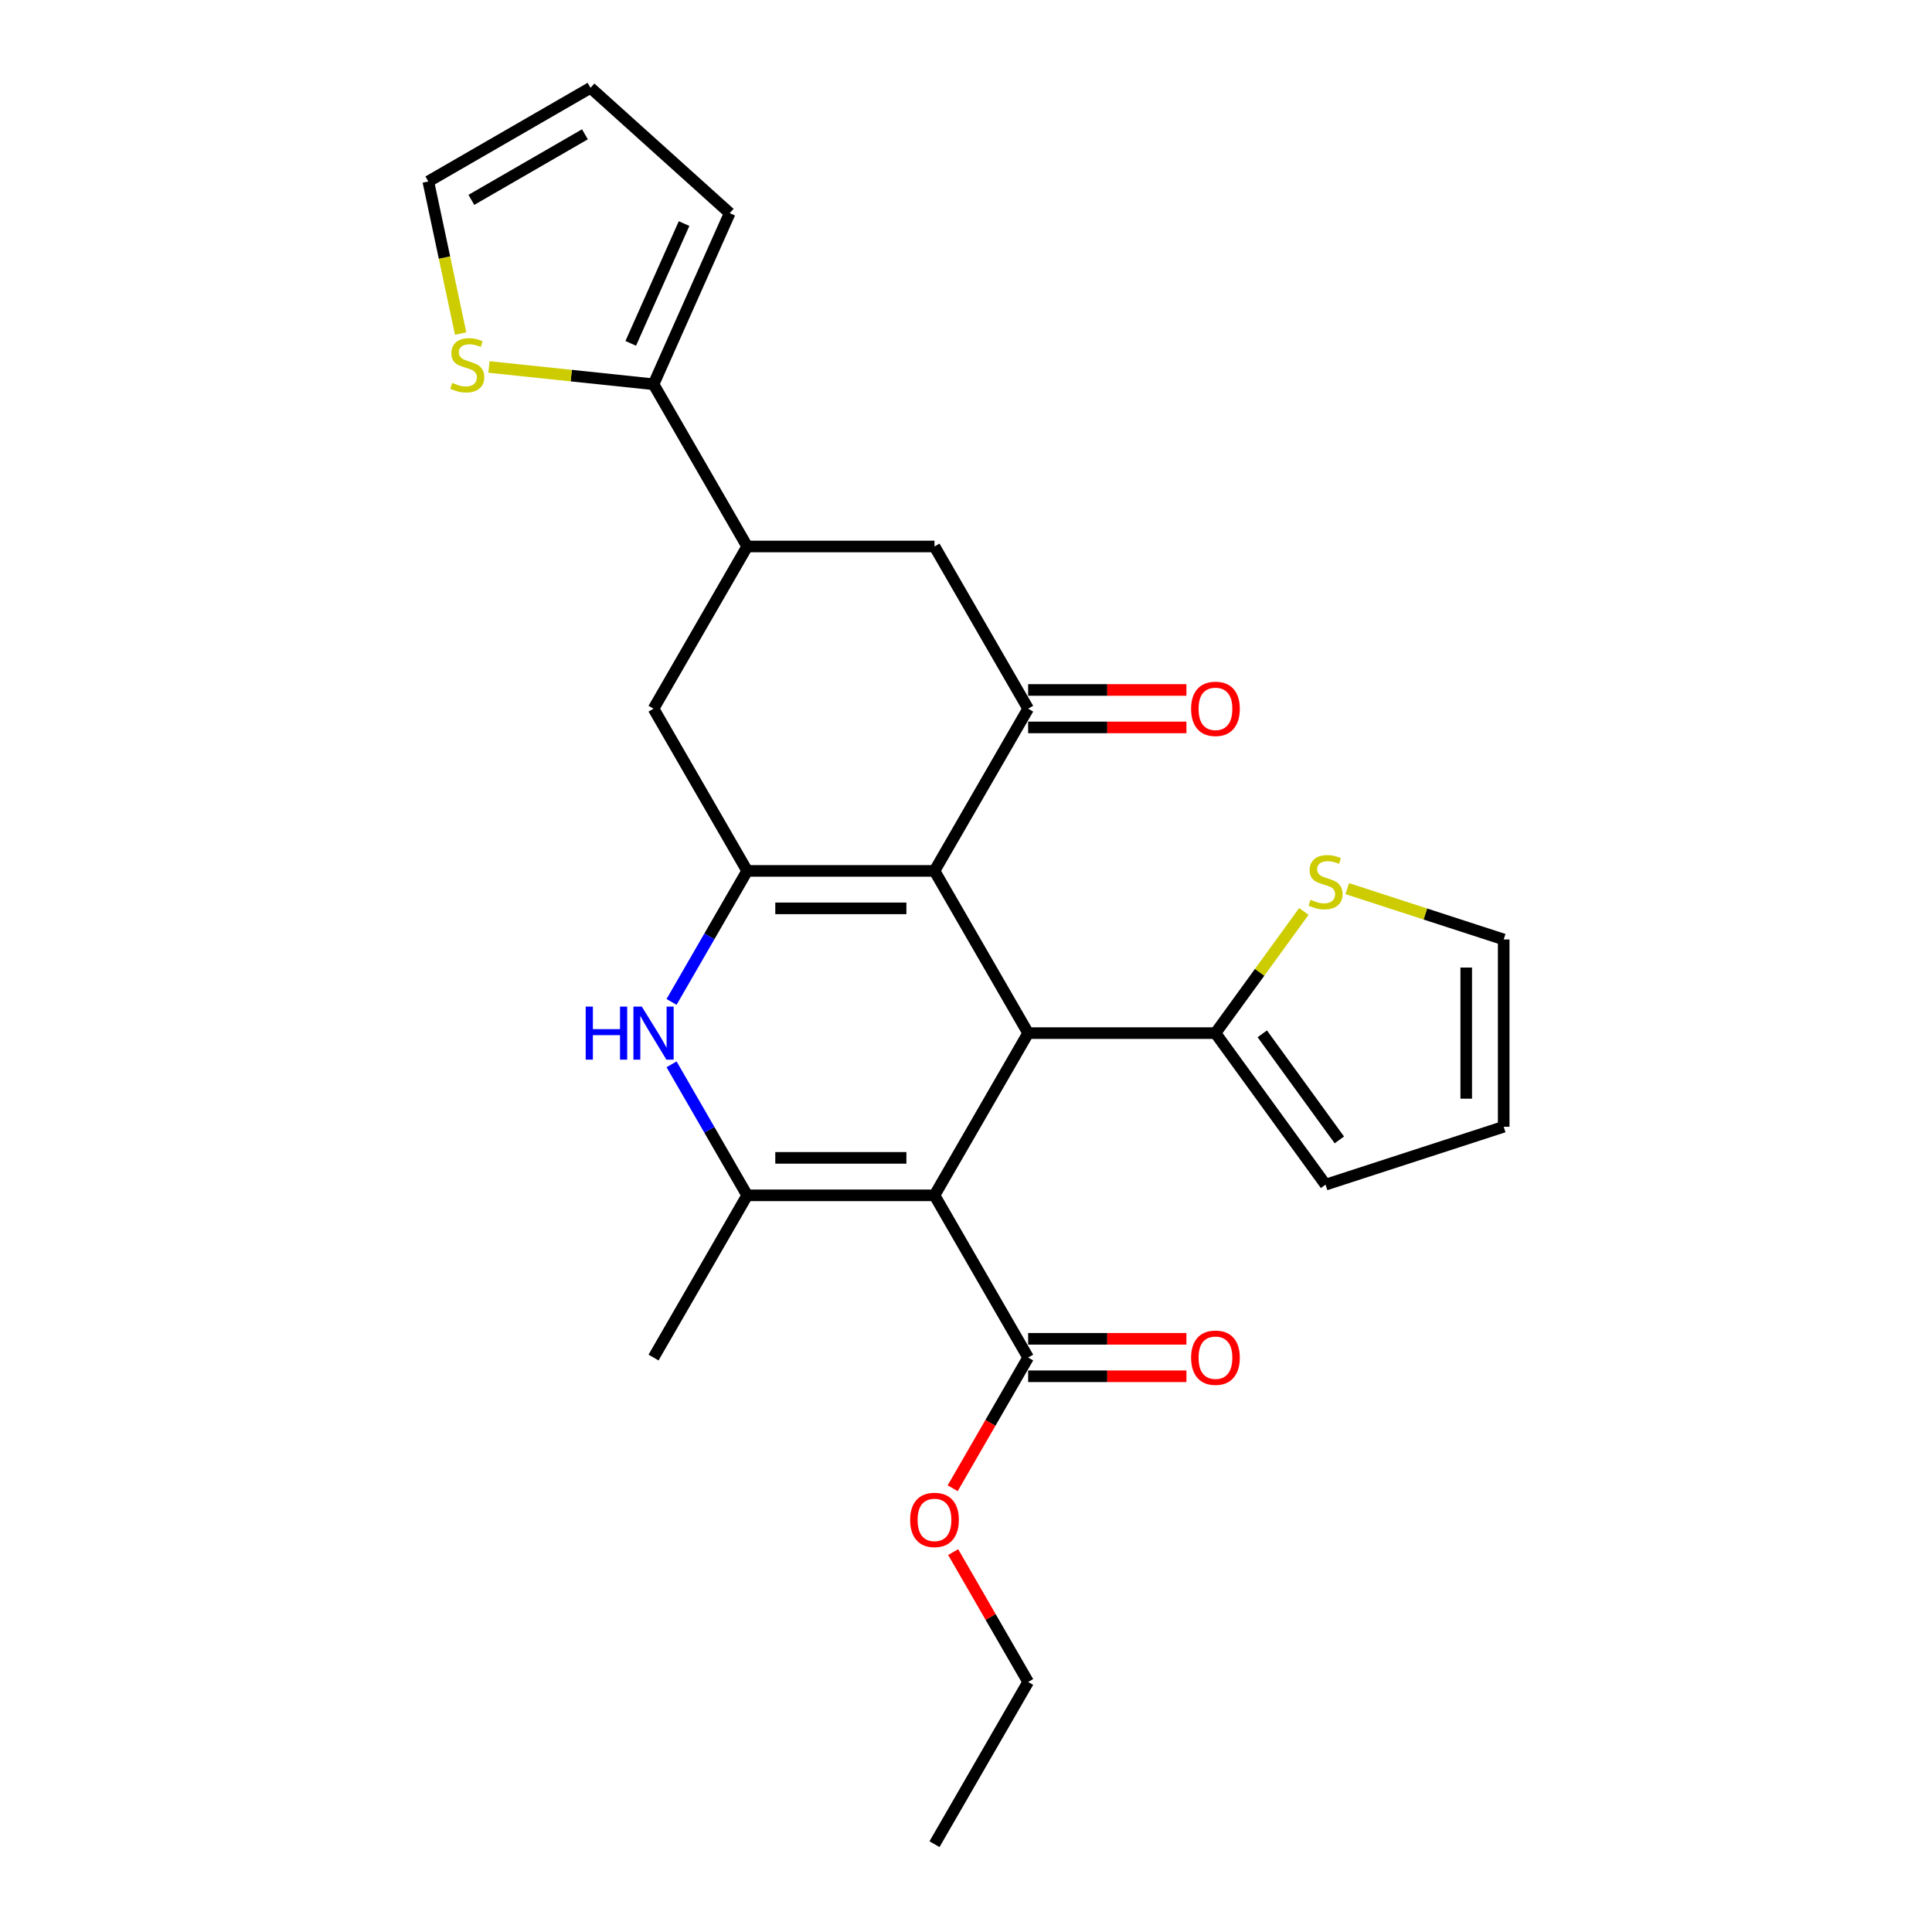 <?xml version='1.0' encoding='iso-8859-1'?>
<svg version='1.1' baseProfile='full'
              xmlns='http://www.w3.org/2000/svg'
                      xmlns:rdkit='http://www.rdkit.org/xml'
                      xmlns:xlink='http://www.w3.org/1999/xlink'
                  xml:space='preserve'
width='1000px' height='1000px' viewBox='0 0 1000 1000'>
<!-- END OF HEADER -->
<rect style='opacity:1.0;fill:#FFFFFF;stroke:none' width='1000' height='1000' x='0' y='0'> </rect>
<path class='bond-2' d='M 483.693,618.701 L 532.168,534.74' style='fill:none;fill-rule:evenodd;stroke:#000000;stroke-width:6px;stroke-linecap:butt;stroke-linejoin:miter;stroke-opacity:1' />
<path class='bond-3' d='M 483.693,618.701 L 386.743,618.701' style='fill:none;fill-rule:evenodd;stroke:#000000;stroke-width:6px;stroke-linecap:butt;stroke-linejoin:miter;stroke-opacity:1' />
<path class='bond-3' d='M 469.15,599.311 L 401.285,599.311' style='fill:none;fill-rule:evenodd;stroke:#000000;stroke-width:6px;stroke-linecap:butt;stroke-linejoin:miter;stroke-opacity:1' />
<path class='bond-7' d='M 483.693,618.701 L 532.168,702.662' style='fill:none;fill-rule:evenodd;stroke:#000000;stroke-width:6px;stroke-linecap:butt;stroke-linejoin:miter;stroke-opacity:1' />
<path class='bond-0' d='M 483.693,450.778 L 532.168,534.74' style='fill:none;fill-rule:evenodd;stroke:#000000;stroke-width:6px;stroke-linecap:butt;stroke-linejoin:miter;stroke-opacity:1' />
<path class='bond-5' d='M 483.693,450.778 L 532.168,366.817' style='fill:none;fill-rule:evenodd;stroke:#000000;stroke-width:6px;stroke-linecap:butt;stroke-linejoin:miter;stroke-opacity:1' />
<path class='bond-26' d='M 483.693,450.778 L 386.743,450.778' style='fill:none;fill-rule:evenodd;stroke:#000000;stroke-width:6px;stroke-linecap:butt;stroke-linejoin:miter;stroke-opacity:1' />
<path class='bond-26' d='M 469.15,470.168 L 401.285,470.168' style='fill:none;fill-rule:evenodd;stroke:#000000;stroke-width:6px;stroke-linecap:butt;stroke-linejoin:miter;stroke-opacity:1' />
<path class='bond-1' d='M 386.743,450.778 L 367.168,484.683' style='fill:none;fill-rule:evenodd;stroke:#000000;stroke-width:6px;stroke-linecap:butt;stroke-linejoin:miter;stroke-opacity:1' />
<path class='bond-1' d='M 367.168,484.683 L 347.593,518.588' style='fill:none;fill-rule:evenodd;stroke:#0000FF;stroke-width:6px;stroke-linecap:butt;stroke-linejoin:miter;stroke-opacity:1' />
<path class='bond-10' d='M 386.743,450.778 L 338.268,366.817' style='fill:none;fill-rule:evenodd;stroke:#000000;stroke-width:6px;stroke-linecap:butt;stroke-linejoin:miter;stroke-opacity:1' />
<path class='bond-6' d='M 532.168,534.74 L 629.118,534.74' style='fill:none;fill-rule:evenodd;stroke:#000000;stroke-width:6px;stroke-linecap:butt;stroke-linejoin:miter;stroke-opacity:1' />
<path class='bond-4' d='M 386.743,618.701 L 367.168,584.796' style='fill:none;fill-rule:evenodd;stroke:#000000;stroke-width:6px;stroke-linecap:butt;stroke-linejoin:miter;stroke-opacity:1' />
<path class='bond-4' d='M 367.168,584.796 L 347.593,550.892' style='fill:none;fill-rule:evenodd;stroke:#0000FF;stroke-width:6px;stroke-linecap:butt;stroke-linejoin:miter;stroke-opacity:1' />
<path class='bond-23' d='M 386.743,618.701 L 338.268,702.662' style='fill:none;fill-rule:evenodd;stroke:#000000;stroke-width:6px;stroke-linecap:butt;stroke-linejoin:miter;stroke-opacity:1' />
<path class='bond-11' d='M 532.168,366.817 L 483.693,282.856' style='fill:none;fill-rule:evenodd;stroke:#000000;stroke-width:6px;stroke-linecap:butt;stroke-linejoin:miter;stroke-opacity:1' />
<path class='bond-14' d='M 532.168,376.512 L 573.129,376.512' style='fill:none;fill-rule:evenodd;stroke:#000000;stroke-width:6px;stroke-linecap:butt;stroke-linejoin:miter;stroke-opacity:1' />
<path class='bond-14' d='M 573.129,376.512 L 614.09,376.512' style='fill:none;fill-rule:evenodd;stroke:#FF0000;stroke-width:6px;stroke-linecap:butt;stroke-linejoin:miter;stroke-opacity:1' />
<path class='bond-14' d='M 532.168,357.122 L 573.129,357.122' style='fill:none;fill-rule:evenodd;stroke:#000000;stroke-width:6px;stroke-linecap:butt;stroke-linejoin:miter;stroke-opacity:1' />
<path class='bond-14' d='M 573.129,357.122 L 614.09,357.122' style='fill:none;fill-rule:evenodd;stroke:#FF0000;stroke-width:6px;stroke-linecap:butt;stroke-linejoin:miter;stroke-opacity:1' />
<path class='bond-12' d='M 629.118,534.74 L 651.997,503.249' style='fill:none;fill-rule:evenodd;stroke:#000000;stroke-width:6px;stroke-linecap:butt;stroke-linejoin:miter;stroke-opacity:1' />
<path class='bond-12' d='M 651.997,503.249 L 674.877,471.758' style='fill:none;fill-rule:evenodd;stroke:#CCCC00;stroke-width:6px;stroke-linecap:butt;stroke-linejoin:miter;stroke-opacity:1' />
<path class='bond-15' d='M 629.118,534.74 L 686.103,613.174' style='fill:none;fill-rule:evenodd;stroke:#000000;stroke-width:6px;stroke-linecap:butt;stroke-linejoin:miter;stroke-opacity:1' />
<path class='bond-15' d='M 653.352,535.108 L 693.242,590.012' style='fill:none;fill-rule:evenodd;stroke:#000000;stroke-width:6px;stroke-linecap:butt;stroke-linejoin:miter;stroke-opacity:1' />
<path class='bond-19' d='M 532.168,712.357 L 573.129,712.357' style='fill:none;fill-rule:evenodd;stroke:#000000;stroke-width:6px;stroke-linecap:butt;stroke-linejoin:miter;stroke-opacity:1' />
<path class='bond-19' d='M 573.129,712.357 L 614.09,712.357' style='fill:none;fill-rule:evenodd;stroke:#FF0000;stroke-width:6px;stroke-linecap:butt;stroke-linejoin:miter;stroke-opacity:1' />
<path class='bond-19' d='M 532.168,692.967 L 573.129,692.967' style='fill:none;fill-rule:evenodd;stroke:#000000;stroke-width:6px;stroke-linecap:butt;stroke-linejoin:miter;stroke-opacity:1' />
<path class='bond-19' d='M 573.129,692.967 L 614.09,692.967' style='fill:none;fill-rule:evenodd;stroke:#FF0000;stroke-width:6px;stroke-linecap:butt;stroke-linejoin:miter;stroke-opacity:1' />
<path class='bond-22' d='M 532.168,702.662 L 512.638,736.489' style='fill:none;fill-rule:evenodd;stroke:#000000;stroke-width:6px;stroke-linecap:butt;stroke-linejoin:miter;stroke-opacity:1' />
<path class='bond-22' d='M 512.638,736.489 L 493.107,770.316' style='fill:none;fill-rule:evenodd;stroke:#FF0000;stroke-width:6px;stroke-linecap:butt;stroke-linejoin:miter;stroke-opacity:1' />
<path class='bond-8' d='M 386.743,282.856 L 338.268,366.817' style='fill:none;fill-rule:evenodd;stroke:#000000;stroke-width:6px;stroke-linecap:butt;stroke-linejoin:miter;stroke-opacity:1' />
<path class='bond-9' d='M 386.743,282.856 L 338.268,198.895' style='fill:none;fill-rule:evenodd;stroke:#000000;stroke-width:6px;stroke-linecap:butt;stroke-linejoin:miter;stroke-opacity:1' />
<path class='bond-28' d='M 386.743,282.856 L 483.693,282.856' style='fill:none;fill-rule:evenodd;stroke:#000000;stroke-width:6px;stroke-linecap:butt;stroke-linejoin:miter;stroke-opacity:1' />
<path class='bond-13' d='M 338.268,198.895 L 295.672,194.418' style='fill:none;fill-rule:evenodd;stroke:#000000;stroke-width:6px;stroke-linecap:butt;stroke-linejoin:miter;stroke-opacity:1' />
<path class='bond-13' d='M 295.672,194.418 L 253.076,189.941' style='fill:none;fill-rule:evenodd;stroke:#CCCC00;stroke-width:6px;stroke-linecap:butt;stroke-linejoin:miter;stroke-opacity:1' />
<path class='bond-16' d='M 338.268,198.895 L 377.701,110.327' style='fill:none;fill-rule:evenodd;stroke:#000000;stroke-width:6px;stroke-linecap:butt;stroke-linejoin:miter;stroke-opacity:1' />
<path class='bond-16' d='M 326.469,177.723 L 354.072,115.725' style='fill:none;fill-rule:evenodd;stroke:#000000;stroke-width:6px;stroke-linecap:butt;stroke-linejoin:miter;stroke-opacity:1' />
<path class='bond-18' d='M 697.33,459.953 L 737.819,473.109' style='fill:none;fill-rule:evenodd;stroke:#CCCC00;stroke-width:6px;stroke-linecap:butt;stroke-linejoin:miter;stroke-opacity:1' />
<path class='bond-18' d='M 737.819,473.109 L 778.308,486.265' style='fill:none;fill-rule:evenodd;stroke:#000000;stroke-width:6px;stroke-linecap:butt;stroke-linejoin:miter;stroke-opacity:1' />
<path class='bond-17' d='M 238.424,172.648 L 230.058,133.289' style='fill:none;fill-rule:evenodd;stroke:#CCCC00;stroke-width:6px;stroke-linecap:butt;stroke-linejoin:miter;stroke-opacity:1' />
<path class='bond-17' d='M 230.058,133.289 L 221.692,93.93' style='fill:none;fill-rule:evenodd;stroke:#000000;stroke-width:6px;stroke-linecap:butt;stroke-linejoin:miter;stroke-opacity:1' />
<path class='bond-20' d='M 686.103,613.174 L 778.308,583.215' style='fill:none;fill-rule:evenodd;stroke:#000000;stroke-width:6px;stroke-linecap:butt;stroke-linejoin:miter;stroke-opacity:1' />
<path class='bond-21' d='M 377.701,110.327 L 305.653,45.455' style='fill:none;fill-rule:evenodd;stroke:#000000;stroke-width:6px;stroke-linecap:butt;stroke-linejoin:miter;stroke-opacity:1' />
<path class='bond-29' d='M 221.692,93.93 L 305.653,45.455' style='fill:none;fill-rule:evenodd;stroke:#000000;stroke-width:6px;stroke-linecap:butt;stroke-linejoin:miter;stroke-opacity:1' />
<path class='bond-29' d='M 243.981,103.451 L 302.754,69.518' style='fill:none;fill-rule:evenodd;stroke:#000000;stroke-width:6px;stroke-linecap:butt;stroke-linejoin:miter;stroke-opacity:1' />
<path class='bond-27' d='M 778.308,486.265 L 778.308,583.215' style='fill:none;fill-rule:evenodd;stroke:#000000;stroke-width:6px;stroke-linecap:butt;stroke-linejoin:miter;stroke-opacity:1' />
<path class='bond-27' d='M 758.918,500.807 L 758.918,568.672' style='fill:none;fill-rule:evenodd;stroke:#000000;stroke-width:6px;stroke-linecap:butt;stroke-linejoin:miter;stroke-opacity:1' />
<path class='bond-24' d='M 493.354,803.357 L 512.761,836.97' style='fill:none;fill-rule:evenodd;stroke:#FF0000;stroke-width:6px;stroke-linecap:butt;stroke-linejoin:miter;stroke-opacity:1' />
<path class='bond-24' d='M 512.761,836.97 L 532.168,870.584' style='fill:none;fill-rule:evenodd;stroke:#000000;stroke-width:6px;stroke-linecap:butt;stroke-linejoin:miter;stroke-opacity:1' />
<path class='bond-25' d='M 532.168,870.584 L 483.693,954.545' style='fill:none;fill-rule:evenodd;stroke:#000000;stroke-width:6px;stroke-linecap:butt;stroke-linejoin:miter;stroke-opacity:1' />
<path  class='atom-5' d='M 303.152 521.012
L 306.875 521.012
L 306.875 532.684
L 320.914 532.684
L 320.914 521.012
L 324.636 521.012
L 324.636 548.468
L 320.914 548.468
L 320.914 535.787
L 306.875 535.787
L 306.875 548.468
L 303.152 548.468
L 303.152 521.012
' fill='#0000FF'/>
<path  class='atom-5' d='M 332.199 521.012
L 341.196 535.554
Q 342.087 536.989, 343.522 539.587
Q 344.957 542.185, 345.035 542.341
L 345.035 521.012
L 348.68 521.012
L 348.68 548.468
L 344.918 548.468
L 335.262 532.568
Q 334.138 530.707, 332.935 528.574
Q 331.772 526.441, 331.423 525.781
L 331.423 548.468
L 327.855 548.468
L 327.855 521.012
L 332.199 521.012
' fill='#0000FF'/>
<path  class='atom-13' d='M 678.347 465.729
Q 678.658 465.845, 679.937 466.388
Q 681.217 466.931, 682.613 467.28
Q 684.048 467.59, 685.444 467.59
Q 688.042 467.59, 689.555 466.349
Q 691.067 465.07, 691.067 462.859
Q 691.067 461.347, 690.292 460.416
Q 689.555 459.485, 688.391 458.981
Q 687.228 458.477, 685.289 457.895
Q 682.846 457.159, 681.372 456.461
Q 679.937 455.763, 678.89 454.289
Q 677.882 452.815, 677.882 450.333
Q 677.882 446.882, 680.209 444.749
Q 682.574 442.616, 687.228 442.616
Q 690.408 442.616, 694.015 444.129
L 693.123 447.115
Q 689.826 445.757, 687.344 445.757
Q 684.669 445.757, 683.195 446.882
Q 681.721 447.968, 681.76 449.868
Q 681.76 451.342, 682.497 452.234
Q 683.272 453.125, 684.358 453.63
Q 685.483 454.134, 687.344 454.715
Q 689.826 455.491, 691.3 456.267
Q 692.774 457.042, 693.821 458.632
Q 694.906 460.183, 694.906 462.859
Q 694.906 466.66, 692.347 468.715
Q 689.826 470.732, 685.599 470.732
Q 683.156 470.732, 681.295 470.189
Q 679.472 469.685, 677.3 468.793
L 678.347 465.729
' fill='#CCCC00'/>
<path  class='atom-14' d='M 234.093 198.184
Q 234.403 198.301, 235.683 198.844
Q 236.962 199.387, 238.359 199.736
Q 239.793 200.046, 241.189 200.046
Q 243.788 200.046, 245.3 198.805
Q 246.813 197.525, 246.813 195.315
Q 246.813 193.802, 246.037 192.872
Q 245.3 191.941, 244.137 191.437
Q 242.973 190.933, 241.034 190.351
Q 238.591 189.614, 237.118 188.916
Q 235.683 188.218, 234.636 186.744
Q 233.627 185.271, 233.627 182.789
Q 233.627 179.337, 235.954 177.205
Q 238.32 175.072, 242.973 175.072
Q 246.153 175.072, 249.76 176.584
L 248.868 179.57
Q 245.572 178.213, 243.09 178.213
Q 240.414 178.213, 238.94 179.337
Q 237.467 180.423, 237.505 182.323
Q 237.505 183.797, 238.242 184.689
Q 239.018 185.581, 240.104 186.085
Q 241.228 186.589, 243.09 187.171
Q 245.572 187.947, 247.045 188.722
Q 248.519 189.498, 249.566 191.088
Q 250.652 192.639, 250.652 195.315
Q 250.652 199.115, 248.092 201.171
Q 245.572 203.187, 241.345 203.187
Q 238.901 203.187, 237.04 202.644
Q 235.217 202.14, 233.046 201.248
L 234.093 198.184
' fill='#CCCC00'/>
<path  class='atom-15' d='M 616.514 366.895
Q 616.514 360.302, 619.772 356.618
Q 623.029 352.934, 629.118 352.934
Q 635.206 352.934, 638.464 356.618
Q 641.721 360.302, 641.721 366.895
Q 641.721 373.565, 638.425 377.365
Q 635.129 381.127, 629.118 381.127
Q 623.068 381.127, 619.772 377.365
Q 616.514 373.604, 616.514 366.895
M 629.118 378.025
Q 633.306 378.025, 635.555 375.233
Q 637.843 372.402, 637.843 366.895
Q 637.843 361.504, 635.555 358.79
Q 633.306 356.036, 629.118 356.036
Q 624.929 356.036, 622.641 358.751
Q 620.392 361.466, 620.392 366.895
Q 620.392 372.44, 622.641 375.233
Q 624.929 378.025, 629.118 378.025
' fill='#FF0000'/>
<path  class='atom-20' d='M 616.514 702.74
Q 616.514 696.147, 619.772 692.463
Q 623.029 688.779, 629.118 688.779
Q 635.206 688.779, 638.464 692.463
Q 641.721 696.147, 641.721 702.74
Q 641.721 709.41, 638.425 713.21
Q 635.129 716.972, 629.118 716.972
Q 623.068 716.972, 619.772 713.21
Q 616.514 709.448, 616.514 702.74
M 629.118 713.869
Q 633.306 713.869, 635.555 711.077
Q 637.843 708.246, 637.843 702.74
Q 637.843 697.349, 635.555 694.635
Q 633.306 691.881, 629.118 691.881
Q 624.929 691.881, 622.641 694.596
Q 620.392 697.31, 620.392 702.74
Q 620.392 708.285, 622.641 711.077
Q 624.929 713.869, 629.118 713.869
' fill='#FF0000'/>
<path  class='atom-23' d='M 471.089 786.701
Q 471.089 780.108, 474.347 776.424
Q 477.604 772.74, 483.693 772.74
Q 489.781 772.74, 493.039 776.424
Q 496.296 780.108, 496.296 786.701
Q 496.296 793.371, 493 797.171
Q 489.704 800.933, 483.693 800.933
Q 477.643 800.933, 474.347 797.171
Q 471.089 793.41, 471.089 786.701
M 483.693 797.831
Q 487.881 797.831, 490.13 795.038
Q 492.418 792.207, 492.418 786.701
Q 492.418 781.31, 490.13 778.596
Q 487.881 775.842, 483.693 775.842
Q 479.504 775.842, 477.216 778.557
Q 474.967 781.271, 474.967 786.701
Q 474.967 792.246, 477.216 795.038
Q 479.504 797.831, 483.693 797.831
' fill='#FF0000'/>
</svg>
